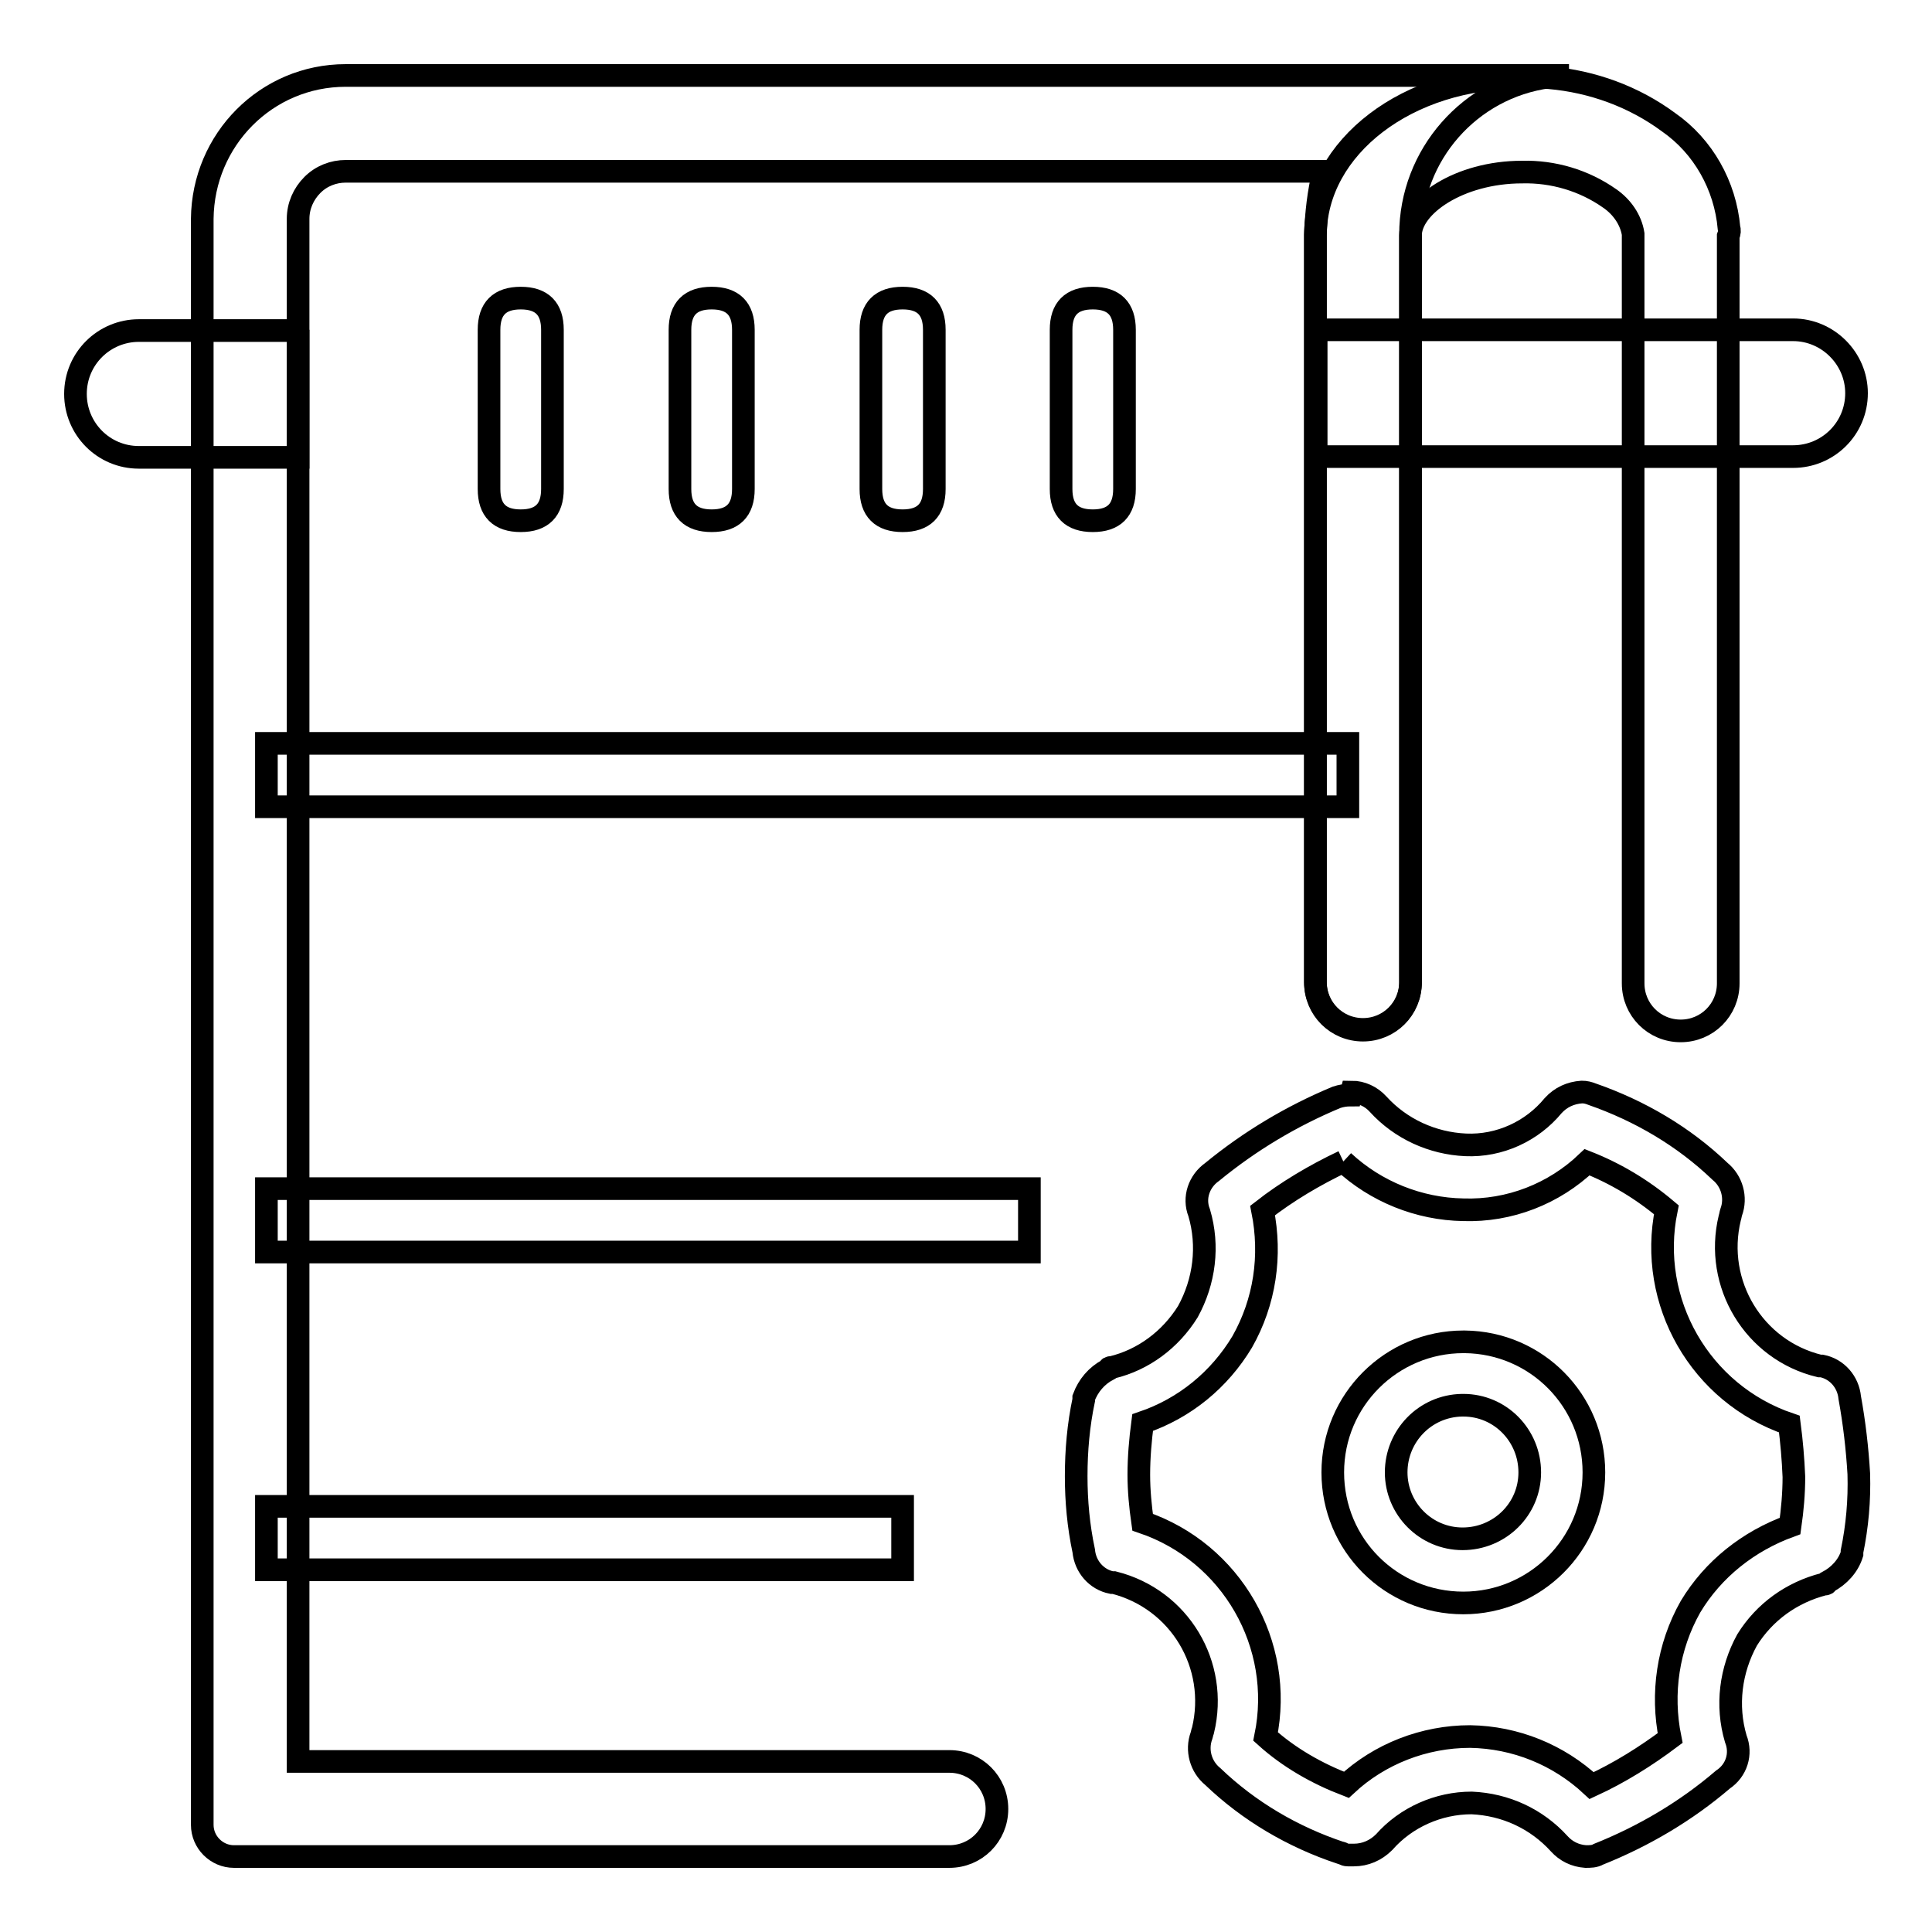 <?xml version="1.0" encoding="utf-8"?>
<!-- Svg Vector Icons : http://www.onlinewebfonts.com/icon -->
<!DOCTYPE svg PUBLIC "-//W3C//DTD SVG 1.1//EN" "http://www.w3.org/Graphics/SVG/1.1/DTD/svg11.dtd">
<svg version="1.1" xmlns="http://www.w3.org/2000/svg" xmlns:xlink="http://www.w3.org/1999/xlink" x="0px" y="0px" viewBox="0 0 256 256" enable-background="new 0 0 256 256" xml:space="preserve">
<g> <path stroke-width="3" fill-opacity="0" stroke="#000000"  d="M178,153.9c4.3,4,10,6.3,15.9,6.4c6.1,0.2,12-2.1,16.4-6.3c3.8,1.5,7.3,3.6,10.5,6.3 c-2.5,12.2,4.5,24.4,16.3,28.4c0.3,2.3,0.5,4.6,0.6,7c0,2.2-0.2,4.4-0.5,6.5c-5.5,2-10.2,5.7-13.2,10.7c-3,5.3-3.9,11.5-2.7,17.4 c-3.2,2.4-6.7,4.6-10.4,6.3c-4.4-4.1-10.1-6.4-16.1-6.5c-6.1,0-12,2.3-16.4,6.4c-3.9-1.5-7.6-3.6-10.7-6.4 c2.5-12.2-4.5-24.4-16.3-28.4c-0.3-2.1-0.5-4.2-0.5-6.3c0-2.3,0.2-4.6,0.5-6.9c5.6-1.9,10.2-5.7,13.2-10.7c3-5.3,3.9-11.4,2.7-17.4 C170.5,157.9,174.2,155.7,178,153.9 M179,145.1c-0.7,0-1.3,0.1-1.9,0.3c-6,2.5-11.5,5.8-16.5,9.9c-1.7,1.2-2.5,3.4-1.7,5.4 c1.3,4.4,0.7,9.1-1.5,13.1c-2.3,3.7-5.9,6.4-10.1,7.4c-0.3,0-0.3,0-0.5,0.3c-1.5,0.8-2.6,2.1-3.2,3.7v0.3c-0.7,3.3-1,6.7-1,10.1 c0,3.3,0.3,6.6,1,9.9c0.2,2.1,1.7,3.8,3.7,4.2h0.3c8.7,2.2,13.9,10.9,11.8,19.6c-0.1,0.2-0.1,0.4-0.2,0.7c-0.7,1.9-0.1,4.1,1.5,5.4 c4.8,4.6,10.6,8,16.9,10.1c0.3,0,0.5,0.3,1,0.3h0.8c1.5,0,2.9-0.6,4-1.7c2.9-3.3,7.2-5.2,11.6-5.2c4.5,0.2,8.6,2.1,11.6,5.4 c0.9,1,2.1,1.6,3.5,1.7c0.6,0,1.2,0,1.7-0.3c6-2.4,11.6-5.7,16.5-9.9c1.8-1.2,2.5-3.4,1.7-5.4c-1.3-4.4-0.7-9.1,1.5-13.1 c2.3-3.7,5.9-6.3,10.2-7.4c0.3,0,0.3,0,0.5-0.3c1.5-0.8,2.7-2.1,3.2-3.7v-0.3c0.7-3.4,1-6.8,0.9-10.3c-0.2-3.4-0.6-6.8-1.2-10.1 c-0.2-2.1-1.7-3.8-3.7-4.2h-0.3c-8.7-2.1-14-10.9-11.9-19.6c0.1-0.3,0.1-0.5,0.2-0.8c0.7-1.9,0.1-4.1-1.5-5.4 c-4.8-4.6-10.6-8-16.9-10.2c-0.5-0.2-0.9-0.3-1.4-0.3c-1.5,0.1-2.8,0.7-3.8,1.8c-2.8,3.4-7.1,5.4-11.6,5.2 c-4.4-0.2-8.6-2.1-11.6-5.4c-0.9-1-2.2-1.6-3.5-1.6L179,145.1z"/> <path stroke-width="3" fill-opacity="0" stroke="#000000"  d="M193.9,186.2c4.9,0,8.8,4,8.8,8.9c0,4.9-4,8.8-8.9,8.8c-4.9,0-8.8-4-8.8-8.8c0-4.8,3.8-8.8,8.7-8.9 C193.8,186.2,193.8,186.2,193.9,186.2 M193.9,177.8c-9.5,0-17.3,7.7-17.3,17.3s7.7,17.3,17.3,17.3c9.5,0,17.3-7.7,17.3-17.3l0,0 c0-9.5-7.6-17.2-17.1-17.3C194,177.8,194,177.8,193.9,177.8z M229.1,30.2c-0.5-5.6-3.4-10.8-8-14c-4.6-3.4-10.1-5.4-15.8-5.9 c-1.2-0.1-2.4-0.1-3.6,0c-15.1-0.2-27.4,9.2-27.4,20.9v99c0,3.5,2.8,6.3,6.3,6.3s6.3-2.8,6.3-6.3v-99c0-3.9,6.4-8.4,14.8-8.4 c4.1-0.1,8.2,1.1,11.6,3.5c1.6,1.1,2.8,2.8,3.1,4.7v99.3c0,3.5,2.8,6.3,6.3,6.3s6.3-2.8,6.3-6.3v-99 C229.2,30.8,229.2,30.5,229.1,30.2z M39.5,43.7v16.9H18.4c-4.7,0-8.4-3.8-8.4-8.4c0-4.7,3.8-8.4,8.4-8.4H39.5z"/> <path stroke-width="3" fill-opacity="0" stroke="#000000"  d="M246,52.1c0,4.7-3.8,8.4-8.4,8.4h-63.2V43.7h63.2C242.2,43.7,246,47.5,246,52.1z"/> <path stroke-width="3" fill-opacity="0" stroke="#000000"  d="M45.8,10c-10.5,0-18.9,8.5-19,19v212.8c0,2.3,1.9,4.2,4.2,4.2h94.8c3.5,0,6.3-2.8,6.3-6.3 c0-3.5-2.8-6.3-6.3-6.3l0,0H39.5V29c0-1.7,0.7-3.3,1.9-4.5c1.2-1.2,2.8-1.8,4.4-1.8h129.6c-0.7,2.8-1,5.6-1.1,8.4v99 c0,3.5,2.8,6.3,6.3,6.3s6.3-2.8,6.3-6.3v-99c0-10.6,7.9-19.5,18.3-20.9c0.9-0.2,1.8-0.2,2.7-0.2H45.8z"/> <path stroke-width="3" fill-opacity="0" stroke="#000000"  d="M64.8,64.8V43.7c0-2.8,1.4-4.2,4.2-4.2l0,0c2.8,0,4.2,1.4,4.2,4.2v21.1c0,2.8-1.4,4.2-4.2,4.2l0,0 C66.2,69,64.8,67.6,64.8,64.8z"/> <path stroke-width="3" fill-opacity="0" stroke="#000000"  d="M90.1,64.8V43.7c0-2.8,1.4-4.2,4.2-4.2l0,0c2.8,0,4.2,1.4,4.2,4.2v21.1c0,2.8-1.4,4.2-4.2,4.2l0,0 C91.5,69,90.1,67.6,90.1,64.8z"/> <path stroke-width="3" fill-opacity="0" stroke="#000000"  d="M115.4,64.8V43.7c0-2.8,1.4-4.2,4.2-4.2l0,0c2.8,0,4.2,1.4,4.2,4.2v21.1c0,2.8-1.4,4.2-4.2,4.2l0,0 C116.8,69,115.4,67.6,115.4,64.8z"/> <path stroke-width="3" fill-opacity="0" stroke="#000000"  d="M140.6,64.8V43.7c0-2.8,1.4-4.2,4.2-4.2l0,0c2.8,0,4.2,1.4,4.2,4.2v21.1c0,2.8-1.4,4.2-4.2,4.2l0,0 C142,69,140.6,67.6,140.6,64.8z"/> <path stroke-width="3" fill-opacity="0" stroke="#000000"  d="M35.3,98.5h143.3v8.4H35.3V98.5z M35.3,199.6h84.3v8.4H35.3V199.6z M35.3,157.5h101.1v8.4H35.3V157.5z"/></g>
</svg>